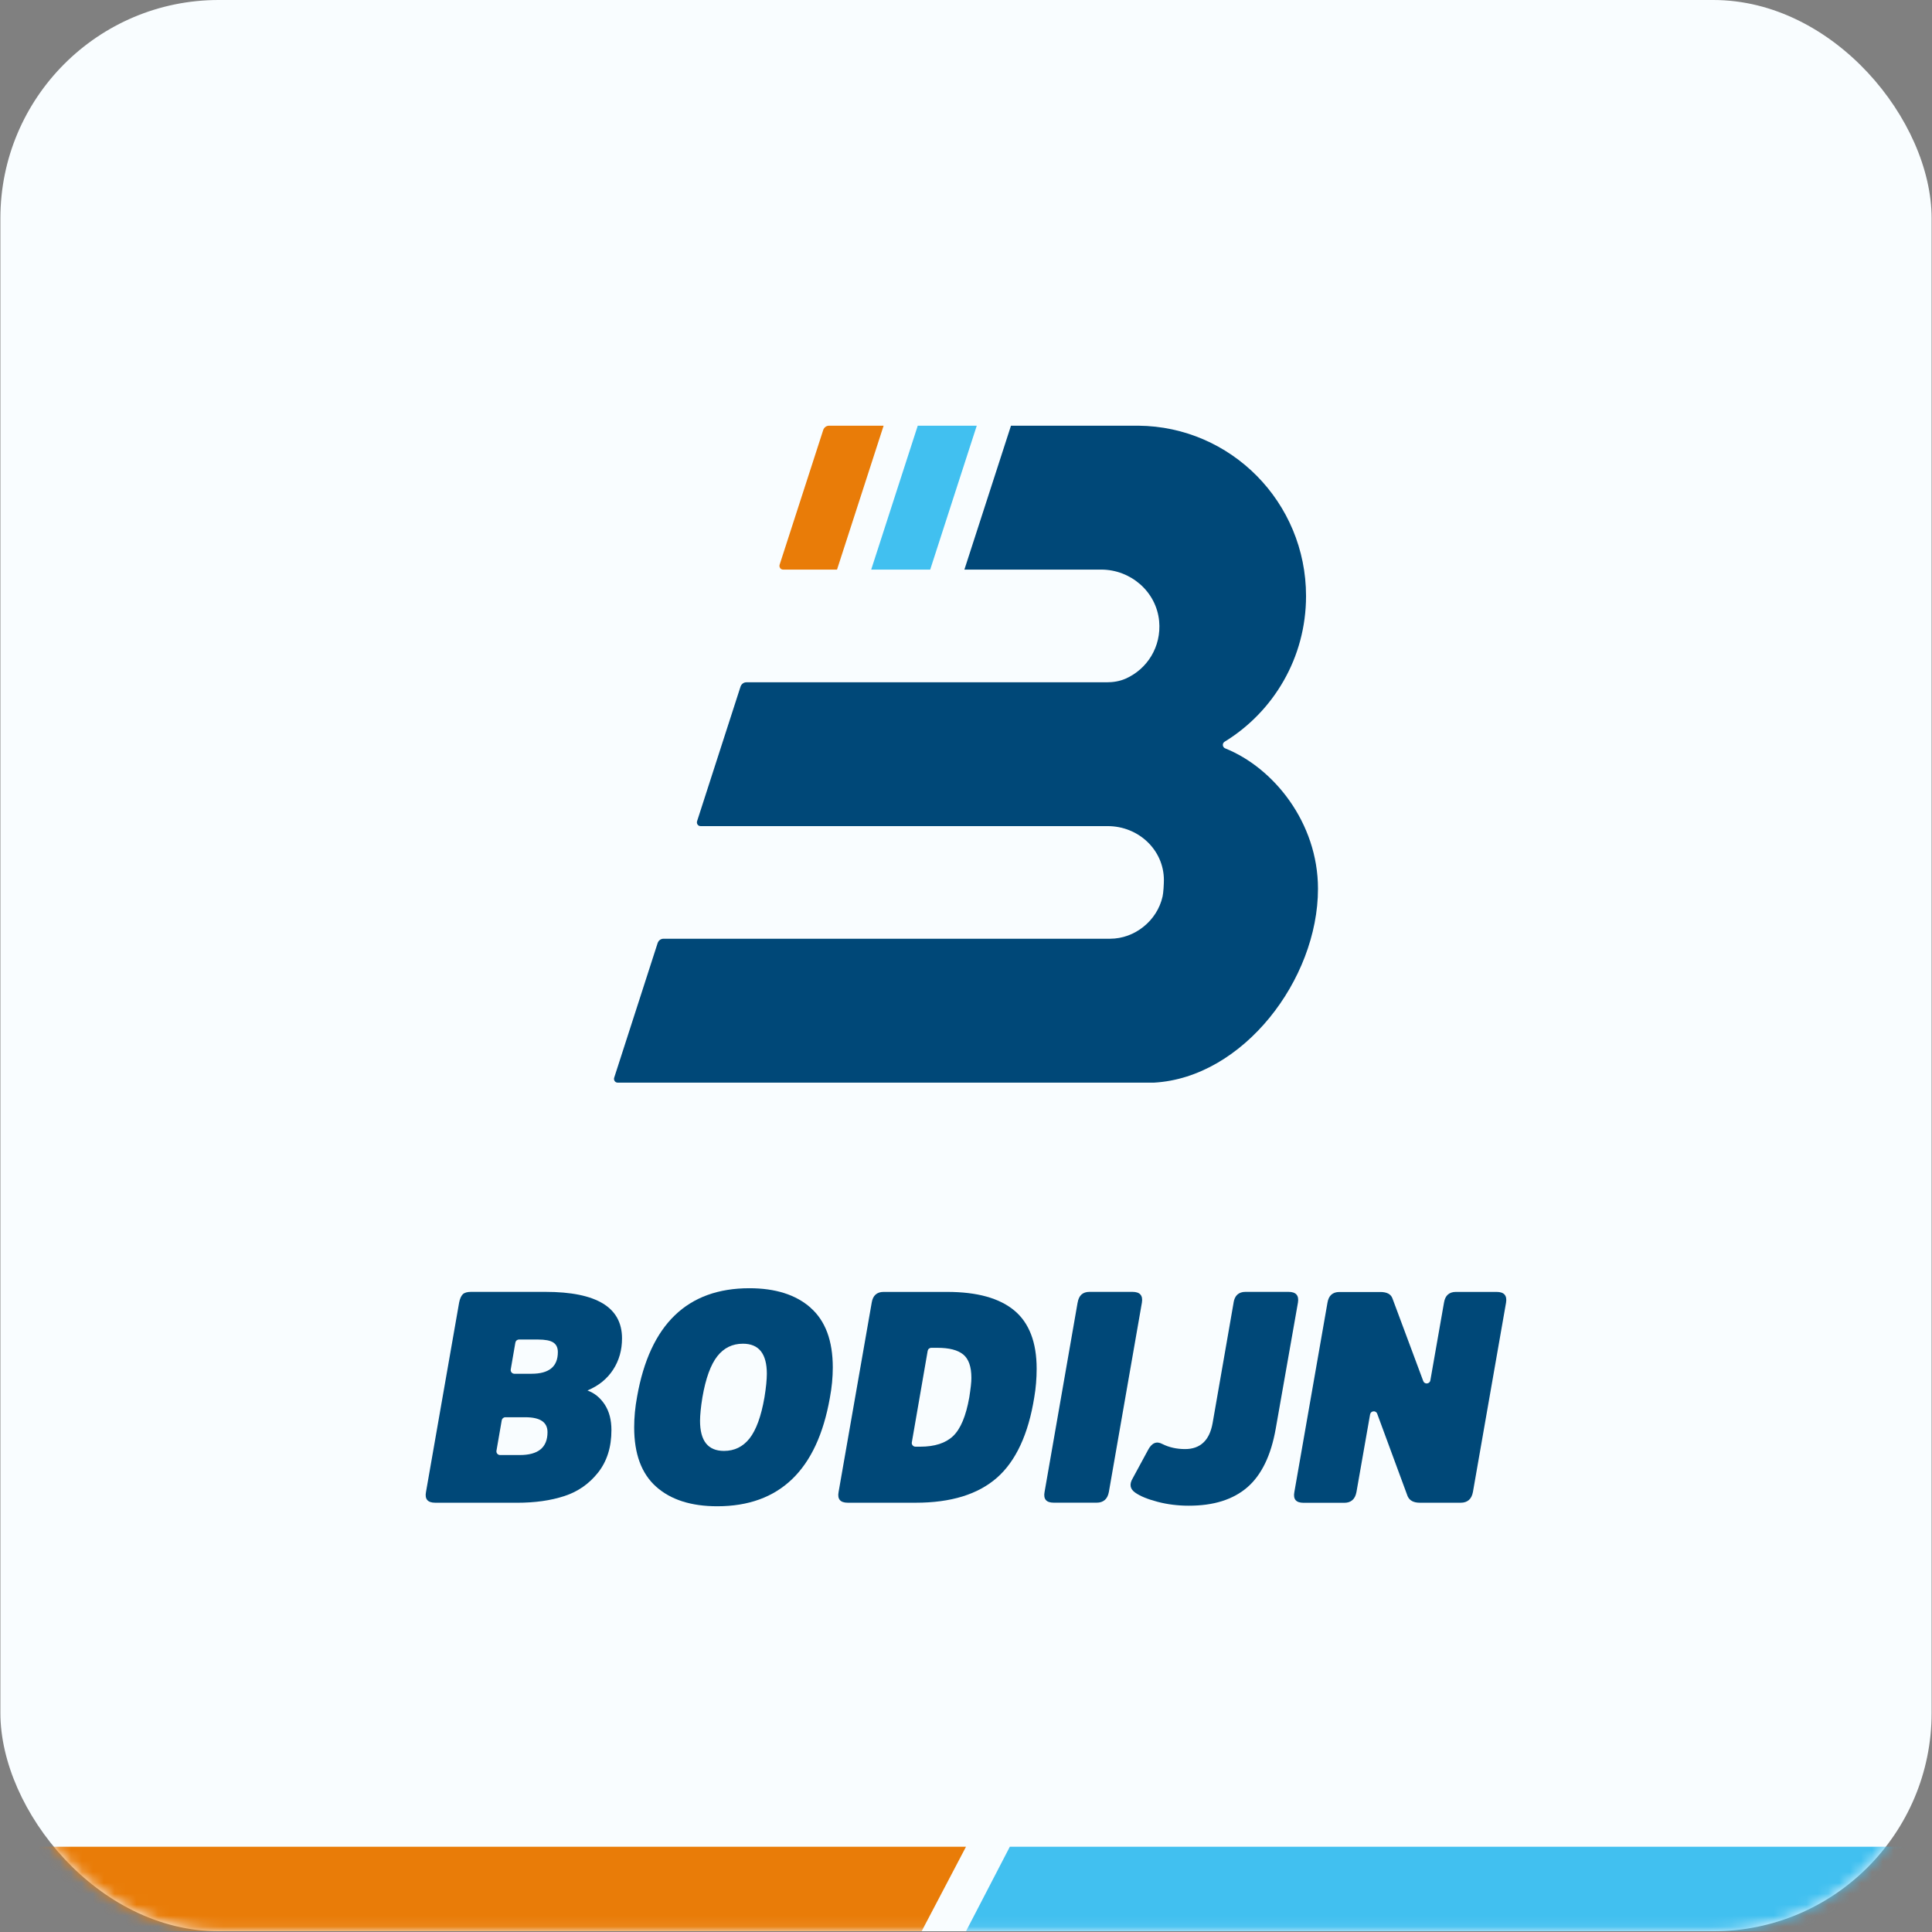 <svg width="177" height="177" viewBox="0 0 177 177" fill="none" xmlns="http://www.w3.org/2000/svg">
<rect x="0" y="0" width="177" height="177" fill="#808080" stroke="none"/>
<rect x="0.035" width="176.93" height="176.93" rx="20" fill="#F9FDFF"/>
<mask id="mask0_165_4240" style="mask-type:alpha" maskUnits="userSpaceOnUse" x="0" y="0" width="177" height="177">
<rect x="0.035" width="176.93" height="176.93" rx="20" fill="#F9FDFF"/>
</mask>
<g mask="url(#mask0_165_4240)">
<path d="M-4.388 169.189H88.5L84.436 176.93H-4.388V169.189Z" fill="#E97C08"/>
<path d="M180.282 176.93L88.5 176.93L92.515 169.189L180.282 169.189L180.282 176.93Z" fill="#41C0F0"/>
</g>
<g clip-path="url(#clip0_165_4240)">
<path d="M48.697 125.857C49.501 125.857 50.102 125.692 50.506 125.36C50.909 125.028 51.107 124.531 51.107 123.867C51.107 123.667 51.072 123.495 51.002 123.347C50.933 123.198 50.828 123.085 50.688 122.991C50.548 122.901 50.362 122.831 50.129 122.788C49.897 122.745 49.617 122.721 49.295 122.721H47.549C47.467 122.721 47.39 122.752 47.331 122.799C47.273 122.846 47.231 122.92 47.215 123.003C47.161 123.311 47.056 123.925 46.963 124.461C46.87 124.996 46.792 125.458 46.792 125.458C46.773 125.563 46.804 125.661 46.866 125.735C46.928 125.81 47.021 125.857 47.126 125.857H48.701H48.697ZM47.615 133.304C48.465 133.304 49.101 133.129 49.524 132.781C49.947 132.433 50.16 131.905 50.16 131.205C50.16 130.751 49.99 130.407 49.652 130.181C49.315 129.954 48.806 129.841 48.127 129.841H46.299C46.218 129.841 46.14 129.872 46.082 129.919C46.024 129.966 45.981 130.04 45.966 130.122L45.725 131.514L45.484 132.906C45.465 133.011 45.496 133.109 45.558 133.183C45.62 133.258 45.713 133.304 45.818 133.304H47.611H47.615ZM39.869 137.672C39.528 137.672 39.283 137.589 39.144 137.425C39.004 137.261 38.965 137.015 39.027 136.69L40.544 128.015L42.062 119.339C42.097 119.159 42.143 119.003 42.202 118.874C42.26 118.745 42.326 118.647 42.399 118.573C42.477 118.499 42.578 118.444 42.702 118.409C42.826 118.374 42.974 118.354 43.144 118.354H49.97C52.31 118.354 54.06 118.71 55.232 119.417C56.4 120.125 56.986 121.192 56.986 122.612C56.986 123.147 56.92 123.655 56.785 124.132C56.649 124.609 56.447 125.059 56.175 125.477C55.904 125.896 55.574 126.263 55.182 126.584C54.79 126.904 54.336 127.17 53.82 127.389C54.146 127.506 54.441 127.675 54.705 127.89C54.968 128.105 55.201 128.371 55.407 128.683C55.609 128.996 55.764 129.348 55.865 129.739C55.966 130.13 56.016 130.552 56.016 131.017C56.016 131.799 55.915 132.515 55.71 133.164C55.504 133.813 55.201 134.391 54.794 134.907C54.386 135.42 53.928 135.857 53.412 136.217C52.896 136.577 52.33 136.858 51.705 137.062C51.08 137.265 50.409 137.421 49.679 137.523C48.954 137.625 48.174 137.675 47.343 137.675H39.869V137.672Z" fill="#004878"/>
<path d="M68.671 131.78C68.973 131.396 69.237 130.892 69.466 130.266C69.695 129.637 69.885 128.89 70.037 128.015C70.11 127.561 70.165 127.154 70.2 126.795C70.234 126.435 70.254 126.122 70.254 125.86C70.254 124.942 70.071 124.253 69.707 123.792C69.342 123.331 68.791 123.104 68.061 123.104C67.584 123.104 67.149 123.198 66.757 123.389C66.365 123.581 66.02 123.866 65.717 124.25C65.415 124.633 65.151 125.137 64.922 125.763C64.693 126.392 64.503 127.139 64.352 128.015C64.278 128.468 64.223 128.875 64.189 129.234C64.154 129.594 64.134 129.907 64.134 130.169C64.134 131.088 64.317 131.776 64.681 132.237C65.046 132.694 65.597 132.925 66.327 132.925C66.804 132.925 67.239 132.831 67.63 132.64C68.022 132.448 68.368 132.163 68.671 131.78ZM74.262 119.812C74.938 120.406 75.446 121.161 75.787 122.072C76.125 122.983 76.296 124.054 76.296 125.282C76.296 125.727 76.272 126.181 76.23 126.646C76.187 127.111 76.117 127.584 76.028 128.065C75.442 131.377 74.29 133.859 72.567 135.513C70.844 137.167 68.562 137.996 65.71 137.996C64.518 137.996 63.455 137.847 62.524 137.55C61.592 137.253 60.789 136.807 60.118 136.209C59.447 135.615 58.942 134.86 58.604 133.953C58.267 133.046 58.1 131.983 58.1 130.763C58.1 130.309 58.123 129.848 58.166 129.379C58.209 128.91 58.279 128.437 58.368 127.952C58.954 124.641 60.106 122.158 61.821 120.504C63.537 118.85 65.814 118.021 68.659 118.021C69.85 118.021 70.913 118.17 71.849 118.467C72.784 118.764 73.587 119.21 74.266 119.808" fill="#004878"/>
<path d="M84.988 123.765L84.263 127.952L83.537 132.139C83.517 132.245 83.549 132.343 83.611 132.417C83.673 132.491 83.766 132.538 83.871 132.538H84.309C84.969 132.538 85.547 132.456 86.048 132.296C86.548 132.135 86.971 131.893 87.313 131.569C87.654 131.244 87.953 130.787 88.201 130.192C88.45 129.598 88.651 128.871 88.803 128.007C88.865 127.608 88.911 127.26 88.946 126.963C88.981 126.666 88.993 126.424 88.993 126.232C88.993 125.724 88.931 125.29 88.807 124.934C88.682 124.578 88.496 124.297 88.248 124.093C87.999 123.89 87.677 123.734 87.282 123.632C86.886 123.53 86.42 123.48 85.877 123.48H85.322C85.24 123.48 85.163 123.511 85.105 123.558C85.046 123.605 85.004 123.679 84.988 123.761M77.669 137.672C77.328 137.672 77.084 137.589 76.944 137.425C76.804 137.261 76.765 137.015 76.827 136.69L78.345 128.015L79.862 119.339C79.916 119.011 80.033 118.765 80.215 118.604C80.397 118.444 80.638 118.358 80.945 118.358H86.769C88.143 118.358 89.342 118.499 90.367 118.784C91.395 119.069 92.249 119.496 92.928 120.063C93.611 120.629 94.119 121.361 94.46 122.248C94.802 123.135 94.973 124.187 94.973 125.395C94.973 125.841 94.953 126.283 94.918 126.717C94.883 127.151 94.829 127.585 94.755 128.011C94.484 129.704 94.065 131.162 93.494 132.39C92.924 133.617 92.21 134.614 91.341 135.377C90.475 136.139 89.42 136.714 88.178 137.097C86.936 137.48 85.508 137.672 83.894 137.672H77.666H77.669Z" fill="#004878"/>
<path d="M98.729 119.335C98.783 119.007 98.9 118.761 99.078 118.6C99.257 118.44 99.501 118.354 99.808 118.354H103.75C104.092 118.354 104.336 118.436 104.48 118.6C104.624 118.765 104.67 119.011 104.616 119.335L103.102 128.011L101.589 136.686C101.527 137.015 101.403 137.261 101.217 137.421C101.03 137.582 100.786 137.668 100.479 137.668H96.537C96.195 137.668 95.954 137.586 95.815 137.421C95.675 137.257 95.636 137.011 95.698 136.686L97.212 128.011L98.725 119.335H98.729Z" fill="#004878"/>
<path d="M113.013 119.335C113.068 119.007 113.184 118.761 113.366 118.6C113.549 118.44 113.789 118.354 114.096 118.354H118.046C118.388 118.354 118.632 118.436 118.776 118.6C118.919 118.765 118.966 119.011 118.912 119.335L117.895 125.106L116.878 130.877C116.661 132.104 116.339 133.168 115.904 134.063C115.47 134.958 114.93 135.689 114.282 136.252C113.634 136.815 112.858 137.238 111.962 137.523C111.065 137.808 110.045 137.945 108.896 137.945C108.399 137.945 107.914 137.914 107.441 137.855C106.967 137.797 106.506 137.707 106.056 137.589C105.605 137.472 105.21 137.343 104.864 137.202C104.519 137.062 104.232 136.909 103.999 136.745C103.766 136.581 103.626 136.393 103.587 136.178C103.549 135.963 103.603 135.725 103.758 135.463L104.461 134.165L105.163 132.867C105.334 132.53 105.532 132.315 105.753 132.218C105.974 132.12 106.218 132.147 106.49 132.292C106.797 132.448 107.123 132.562 107.472 132.64C107.821 132.718 108.186 132.757 108.574 132.757C109.269 132.757 109.824 132.558 110.246 132.163C110.669 131.768 110.949 131.174 111.092 130.384L112.055 124.86L113.017 119.335H113.013Z" fill="#004878"/>
<path d="M134.942 136.69C134.88 137.019 134.756 137.265 134.57 137.425C134.383 137.586 134.139 137.672 133.832 137.672H130.068C129.789 137.672 129.556 137.621 129.37 137.523C129.183 137.425 129.048 137.273 128.958 137.073L127.565 133.297L126.172 129.52C126.114 129.356 125.963 129.285 125.823 129.301C125.683 129.317 125.551 129.41 125.52 129.583L124.895 133.14L124.271 136.698C124.209 137.026 124.084 137.273 123.898 137.433C123.712 137.597 123.467 137.679 123.161 137.679H119.424C119.082 137.679 118.838 137.597 118.698 137.433C118.559 137.269 118.52 137.023 118.582 136.698L120.099 128.023L121.616 119.347C121.671 119.019 121.787 118.772 121.97 118.612C122.152 118.452 122.393 118.366 122.699 118.366H126.463C126.762 118.366 127.003 118.417 127.189 118.514C127.375 118.612 127.503 118.765 127.573 118.964L128.982 122.745L130.39 126.525C130.452 126.689 130.6 126.76 130.74 126.744C130.879 126.728 131.011 126.635 131.042 126.463L131.667 122.901L132.292 119.339C132.346 119.011 132.463 118.765 132.645 118.604C132.827 118.444 133.068 118.358 133.374 118.358H137.111C137.453 118.358 137.697 118.44 137.841 118.604C137.985 118.768 138.031 119.015 137.977 119.339L136.459 128.015L134.942 136.69Z" fill="#004878"/>
<path d="M89.486 39H86.785H84.08L81.946 45.592L79.815 52.183H82.516H85.221L87.351 45.592L89.486 39Z" fill="#41C0F0"/>
<path d="M92.621 39L90.487 45.592L88.353 52.183H94.62H100.887C102.237 52.183 103.498 52.688 104.457 53.528C105.415 54.373 106.067 55.553 106.195 56.906C106.304 58.075 106.028 59.178 105.481 60.093C104.934 61.007 104.111 61.739 103.13 62.172C102.858 62.294 102.571 62.376 102.28 62.431C101.989 62.485 101.69 62.509 101.391 62.509H84.887H68.383C68.259 62.509 68.143 62.548 68.05 62.618C67.957 62.688 67.883 62.786 67.844 62.904L65.853 69.069L63.863 75.235C63.828 75.344 63.851 75.457 63.909 75.543C63.967 75.629 64.068 75.684 64.185 75.684H101.477C102.901 75.684 104.189 76.235 105.12 77.127C106.052 78.018 106.63 79.254 106.63 80.626C106.63 80.806 106.618 81.095 106.599 81.384C106.579 81.674 106.548 81.959 106.51 82.131C106.261 83.242 105.625 84.211 104.767 84.899C103.91 85.591 102.831 86.002 101.702 86.002H60.789C60.665 86.002 60.549 86.041 60.456 86.111C60.362 86.182 60.289 86.279 60.25 86.397L58.259 92.566L56.268 98.735C56.233 98.845 56.257 98.958 56.315 99.044C56.373 99.13 56.474 99.185 56.59 99.185H105.733C109.808 98.954 113.56 96.597 116.296 93.254C119.032 89.911 120.747 85.587 120.747 81.424C120.747 78.39 119.727 75.618 118.155 73.381C116.583 71.145 114.457 69.448 112.245 68.561C112.117 68.51 112.043 68.393 112.032 68.272C112.02 68.15 112.074 68.025 112.195 67.951C114.43 66.582 116.296 64.659 117.6 62.372C118.908 60.085 119.653 57.43 119.653 54.603C119.653 50.315 117.934 46.428 115.155 43.609C112.377 40.794 108.535 39.035 104.286 39H98.454H92.621Z" fill="#004878"/>
<path d="M80.952 39H75.958C75.834 39 75.718 39.039 75.624 39.109C75.531 39.18 75.458 39.278 75.419 39.395C74.918 40.935 73.921 44.02 73.048 46.721C72.175 49.419 71.426 51.734 71.426 51.734C71.391 51.843 71.414 51.957 71.472 52.043C71.531 52.129 71.631 52.183 71.748 52.183H76.684L78.818 45.592L80.952 39Z" fill="#E97C08"/>
</g>
<defs>
<clipPath id="clip0_165_4240">
<rect width="99" height="99" fill="white" transform="translate(39 39)"/>
</clipPath>
</defs>
</svg>
